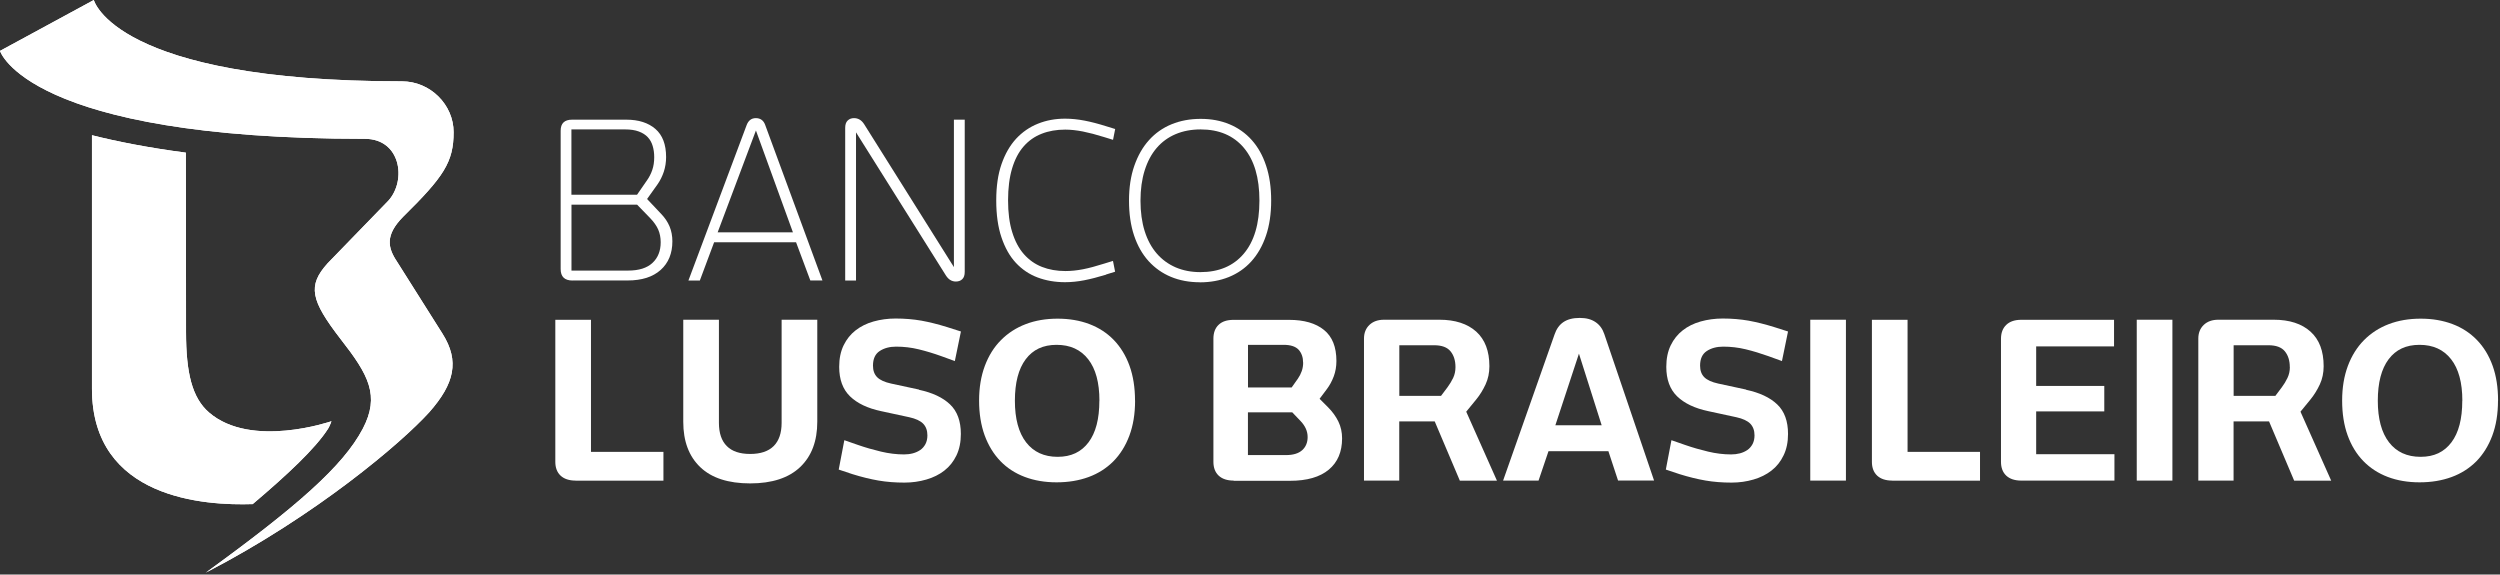 <svg width="322" height="74" viewBox="0 0 322 74" fill="none" xmlns="http://www.w3.org/2000/svg">
<rect x="0" y="0" width="322" height="74" fill="#333333" stroke="none"/>
<g clip-path="url(#clip0_67_146)">
<path fill-rule="evenodd" clip-rule="evenodd" d="M51.158 33.733C49.911 31.884 49.61 30.284 51.898 27.944C57.17 22.758 58.426 20.866 58.426 17.021C58.426 13.512 55.45 10.476 51.769 10.476C14.751 10.485 12.084 0 12.084 0L0 6.554C0 6.554 3.449 17.881 47.004 17.881C51.597 17.881 52.397 23.205 50.032 25.837L42.196 33.913C39.59 36.803 40.011 38.67 43.873 43.675C47.477 48.285 48.965 50.952 46.72 55.235C44.191 60.034 38.231 65.255 26.499 73.761C40.734 66.39 51.76 57.007 55.321 53.059C58.521 49.412 59.226 46.522 56.998 42.987L51.158 33.733Z" fill="white"/>
<g style="mix-blend-mode:multiply">
<path fill-rule="evenodd" clip-rule="evenodd" d="M51.158 33.733C49.911 31.884 49.61 30.284 51.898 27.944C57.17 22.758 58.426 20.866 58.426 17.021C58.426 13.512 55.45 10.476 51.769 10.476C14.751 10.485 12.084 0 12.084 0L0 6.554C0 6.554 3.449 17.881 47.004 17.881C51.597 17.881 52.397 23.205 50.032 25.837L42.196 33.913C39.59 36.803 40.011 38.67 43.873 43.675C47.477 48.285 48.965 50.952 46.72 55.235C44.191 60.034 38.231 65.255 26.499 73.761C40.734 66.39 51.76 57.007 55.321 53.059C58.521 49.412 59.226 46.522 56.998 42.987L51.158 33.733Z" fill="white"/>
</g>
<path fill-rule="evenodd" clip-rule="evenodd" d="M32.555 64.92C37.01 61.144 40.605 57.789 42.239 55.244C42.403 54.994 42.506 54.71 42.618 54.461C42.635 54.392 42.669 54.323 42.687 54.255C42.687 54.255 32.365 57.841 26.913 53.119C24.745 51.236 23.962 48.036 23.962 42.764C23.962 29.923 23.945 22.818 23.937 19.662C19.094 19.025 15.086 18.234 11.844 17.417V50.066C11.844 64.292 26.439 65.135 32.555 64.928V64.92Z" fill="white"/>
<g style="mix-blend-mode:multiply">
<path fill-rule="evenodd" clip-rule="evenodd" d="M32.555 64.92C37.01 61.144 40.605 57.789 42.239 55.244C42.403 54.994 42.506 54.71 42.618 54.461C42.635 54.392 42.669 54.323 42.687 54.255C42.687 54.255 32.365 57.841 26.913 53.119C24.745 51.236 23.962 48.036 23.962 42.764C23.962 29.923 23.945 22.818 23.937 19.662C19.094 19.025 15.086 18.234 11.844 17.417V50.066C11.844 64.292 26.439 65.135 32.555 64.928V64.92Z" fill="white"/>
</g>
<path d="M73.744 36.132C72.72 36.132 72.213 35.642 72.213 34.653V16.832C72.213 15.886 72.703 15.413 73.684 15.413H80.676C82.25 15.413 83.506 15.817 84.418 16.608C85.338 17.408 85.794 18.612 85.794 20.229C85.794 20.9 85.691 21.528 85.501 22.113C85.303 22.698 85.045 23.231 84.71 23.713L83.343 25.631L85.157 27.549C85.639 28.048 86 28.589 86.241 29.166C86.482 29.742 86.602 30.387 86.602 31.084C86.602 32.641 86.095 33.87 85.088 34.773C84.073 35.677 82.663 36.124 80.84 36.124H73.735L73.744 36.132ZM83.291 23.291C83.609 22.844 83.85 22.38 84.013 21.889C84.185 21.399 84.263 20.849 84.263 20.229C84.263 19.713 84.194 19.232 84.065 18.802C83.936 18.363 83.73 17.985 83.437 17.675C83.145 17.357 82.758 17.116 82.276 16.935C81.794 16.755 81.201 16.669 80.521 16.669H73.598V25.08H82.052L83.282 23.3L83.291 23.291ZM82.061 26.362H73.606V34.851H80.891C82.285 34.851 83.334 34.524 84.039 33.862C84.744 33.208 85.097 32.314 85.097 31.204C85.097 30.611 84.994 30.069 84.779 29.57C84.564 29.08 84.211 28.581 83.73 28.082L82.052 26.353L82.061 26.362Z" fill="white"/>
<path d="M104.373 36.132L102.533 31.204H91.979L90.139 36.132H88.668L96.159 16.135C96.383 15.525 96.779 15.215 97.355 15.215C97.931 15.215 98.344 15.507 98.55 16.075L105.93 36.124H104.373V36.132ZM97.364 16.806L92.435 29.922H102.128L97.364 16.806Z" fill="white"/>
<path d="M110.255 17.056V36.132H108.861V16.471C108.861 16.041 108.965 15.731 109.18 15.525C109.395 15.318 109.661 15.215 109.997 15.215C110.539 15.215 110.969 15.473 111.304 15.998L122.864 34.404V15.413H124.257V35.014C124.257 35.444 124.154 35.754 123.939 35.96C123.724 36.167 123.448 36.261 123.113 36.261C122.588 36.261 122.167 36.003 121.831 35.479L110.255 17.047V17.056Z" fill="white"/>
<path d="M142.465 35.376C141.424 35.694 140.487 35.935 139.652 36.098C138.818 36.261 137.992 36.347 137.175 36.347C135.894 36.347 134.715 36.141 133.64 35.737C132.565 35.333 131.628 34.696 130.836 33.845C130.045 32.993 129.435 31.901 128.987 30.568C128.54 29.243 128.316 27.66 128.316 25.82C128.316 23.979 128.54 22.457 128.996 21.141C129.452 19.825 130.08 18.733 130.879 17.864C131.679 17.004 132.617 16.359 133.692 15.929C134.767 15.499 135.928 15.284 137.175 15.284C137.992 15.284 138.827 15.37 139.678 15.533C140.53 15.697 141.459 15.938 142.465 16.256L143.635 16.617L143.359 18.01L142.19 17.649C141.183 17.331 140.28 17.099 139.472 16.935C138.663 16.78 137.906 16.694 137.201 16.694C136.092 16.694 135.077 16.866 134.165 17.228C133.253 17.58 132.479 18.131 131.834 18.87C131.189 19.61 130.699 20.556 130.355 21.709C130.011 22.861 129.839 24.229 129.839 25.803C129.839 27.377 130.011 28.744 130.372 29.897C130.725 31.049 131.224 31.995 131.877 32.735C132.531 33.475 133.305 34.025 134.208 34.378C135.103 34.73 136.117 34.911 137.227 34.911C137.949 34.911 138.706 34.834 139.498 34.679C140.289 34.524 141.183 34.283 142.181 33.965L143.351 33.604L143.626 34.997L142.456 35.358L142.465 35.376Z" fill="white"/>
<path d="M154.55 36.356C153.174 36.356 151.936 36.124 150.817 35.659C149.699 35.195 148.745 34.515 147.936 33.63C147.128 32.735 146.508 31.643 146.07 30.335C145.631 29.028 145.416 27.523 145.416 25.837C145.416 24.151 145.64 22.681 146.095 21.365C146.551 20.057 147.179 18.948 147.988 18.053C148.796 17.15 149.768 16.471 150.895 16.006C152.03 15.542 153.277 15.31 154.653 15.31C156.03 15.31 157.242 15.542 158.36 16.006C159.47 16.471 160.433 17.15 161.224 18.036C162.024 18.931 162.644 20.032 163.074 21.339C163.512 22.646 163.727 24.143 163.727 25.837C163.727 27.532 163.504 29.054 163.056 30.361C162.609 31.669 161.981 32.769 161.173 33.664C160.364 34.558 159.392 35.229 158.266 35.685C157.13 36.141 155.883 36.365 154.533 36.365L154.55 36.356ZM154.61 35.049C156.984 35.049 158.851 34.266 160.192 32.683C161.534 31.109 162.214 28.83 162.214 25.846C162.214 22.861 161.543 20.634 160.21 19.042C158.876 17.46 157.019 16.669 154.636 16.669C153.449 16.669 152.374 16.875 151.419 17.279C150.465 17.683 149.648 18.277 148.977 19.06C148.306 19.842 147.798 20.797 147.437 21.941C147.076 23.085 146.895 24.384 146.895 25.846C146.895 27.308 147.076 28.641 147.437 29.776C147.798 30.92 148.315 31.875 148.994 32.658C149.673 33.44 150.482 34.025 151.428 34.438C152.374 34.842 153.432 35.049 154.602 35.049H154.61Z" fill="white"/>
<path d="M74.14 61.901C73.306 61.901 72.661 61.686 72.205 61.264C71.749 60.834 71.525 60.241 71.525 59.484V41.19H76.118V58.202H85.45V61.909H74.149L74.14 61.901Z" fill="white"/>
<path d="M100.673 41.181H105.266V54.323C105.266 56.809 104.535 58.753 103.064 60.155C101.593 61.557 99.443 62.262 96.622 62.262C93.801 62.262 91.651 61.565 90.197 60.172C88.735 58.779 88.004 56.835 88.004 54.323V41.181H92.597V54.461C92.597 55.777 92.932 56.775 93.612 57.454C94.283 58.133 95.289 58.469 96.622 58.469C97.955 58.469 98.962 58.133 99.65 57.454C100.329 56.775 100.673 55.777 100.673 54.461V41.181Z" fill="white"/>
<path d="M118.357 50.203C120.103 50.573 121.436 51.201 122.365 52.087C123.294 52.973 123.758 54.237 123.758 55.889C123.758 56.947 123.569 57.867 123.191 58.658C122.812 59.449 122.288 60.103 121.634 60.611C120.972 61.127 120.206 61.505 119.32 61.763C118.434 62.021 117.497 62.159 116.491 62.159C115.304 62.159 114.186 62.073 113.136 61.892C112.087 61.711 110.969 61.436 109.782 61.066L108.027 60.481L108.75 56.697L110.504 57.308C111.468 57.643 112.457 57.927 113.472 58.168C114.487 58.409 115.476 58.529 116.439 58.529C116.826 58.529 117.205 58.486 117.566 58.392C117.927 58.297 118.245 58.151 118.529 57.961C118.804 57.772 119.028 57.514 119.2 57.196C119.363 56.878 119.449 56.508 119.449 56.078C119.449 55.45 119.269 54.951 118.907 54.573C118.546 54.203 117.944 53.919 117.11 53.738L113.489 52.956C111.743 52.586 110.41 51.949 109.481 51.046C108.552 50.143 108.088 48.879 108.088 47.245C108.088 46.187 108.277 45.267 108.655 44.484C109.034 43.701 109.55 43.056 110.203 42.549C110.857 42.041 111.623 41.654 112.517 41.405C113.412 41.155 114.349 41.026 115.355 41.026C116.542 41.026 117.652 41.121 118.684 41.301C119.716 41.491 120.825 41.766 122.012 42.136L123.767 42.695L122.984 46.505L121.23 45.869C120.249 45.516 119.277 45.224 118.323 44.991C117.368 44.759 116.396 44.647 115.416 44.647C114.581 44.647 113.876 44.836 113.3 45.215C112.723 45.593 112.44 46.221 112.44 47.099C112.44 47.726 112.62 48.225 112.981 48.586C113.343 48.948 113.945 49.223 114.779 49.404L118.374 50.178L118.357 50.203Z" fill="white"/>
<path d="M146.199 51.597C146.199 53.308 145.95 54.813 145.459 56.121C144.969 57.428 144.281 58.529 143.395 59.424C142.509 60.309 141.451 60.989 140.204 61.445C138.957 61.901 137.59 62.124 136.084 62.124C134.579 62.124 133.22 61.892 131.99 61.428C130.761 60.963 129.711 60.284 128.843 59.381C127.974 58.477 127.303 57.377 126.821 56.069C126.348 54.762 126.107 53.265 126.107 51.597C126.107 49.928 126.357 48.44 126.847 47.124C127.337 45.817 128.025 44.707 128.92 43.813C129.814 42.91 130.872 42.222 132.111 41.749C133.341 41.276 134.717 41.044 136.213 41.044C137.71 41.044 139.086 41.276 140.308 41.74C141.529 42.205 142.578 42.884 143.455 43.787C144.324 44.69 145.004 45.791 145.477 47.099C145.95 48.406 146.191 49.911 146.191 51.597H146.199ZM141.606 51.614C141.606 49.283 141.125 47.503 140.161 46.273C139.198 45.034 137.839 44.415 136.093 44.415C134.347 44.415 133.04 45.034 132.111 46.273C131.182 47.511 130.718 49.292 130.718 51.614C130.718 53.936 131.199 55.725 132.162 56.972C133.126 58.219 134.485 58.839 136.222 58.839C137.959 58.839 139.258 58.219 140.196 56.981C141.133 55.742 141.598 53.953 141.598 51.614H141.606Z" fill="white"/>
<path d="M158.902 61.901C158.067 61.901 157.422 61.686 156.967 61.264C156.511 60.834 156.287 60.241 156.287 59.484V43.615C156.287 42.858 156.511 42.256 156.958 41.835C157.405 41.405 158.042 41.198 158.876 41.198H166.032C167.959 41.198 169.464 41.628 170.53 42.497C171.597 43.357 172.13 44.69 172.13 46.496C172.13 47.202 172.018 47.864 171.786 48.483C171.554 49.103 171.235 49.688 170.823 50.221L169.963 51.365L171.02 52.423C171.614 53.016 172.07 53.644 172.388 54.306C172.706 54.968 172.861 55.682 172.861 56.465C172.861 58.194 172.293 59.535 171.149 60.49C170.006 61.445 168.337 61.927 166.152 61.927H158.91L158.902 61.901ZM167.838 46.694C167.838 46.023 167.649 45.482 167.27 45.052C166.883 44.63 166.238 44.415 165.335 44.415H160.742V49.903H166.367L167.176 48.759C167.382 48.458 167.546 48.139 167.666 47.795C167.787 47.451 167.847 47.081 167.847 46.694H167.838ZM160.734 53.102V58.615H165.636C166.565 58.615 167.262 58.4 167.726 57.979C168.191 57.557 168.423 56.99 168.423 56.293C168.423 55.553 168.122 54.874 167.528 54.246L166.445 53.111H160.734V53.102Z" fill="white"/>
<path d="M188.024 61.901L184.79 54.272H180.223V61.901H175.682V43.607C175.682 42.884 175.914 42.299 176.378 41.852C176.843 41.405 177.479 41.181 178.271 41.181H185.401C187.422 41.181 189.004 41.697 190.14 42.712C191.266 43.736 191.834 45.215 191.834 47.167C191.834 48.019 191.671 48.802 191.344 49.507C191.017 50.212 190.621 50.866 190.131 51.459L188.85 53.025L192.806 61.909H188.015L188.024 61.901ZM187.465 47.279C187.465 46.445 187.25 45.765 186.828 45.249C186.398 44.725 185.702 44.467 184.713 44.467H180.232V50.986H185.607L186.441 49.877C186.717 49.507 186.957 49.103 187.164 48.681C187.37 48.251 187.465 47.787 187.465 47.288V47.279Z" fill="white"/>
<path d="M208.408 61.901L207.161 58.116H199.446L198.165 61.901H193.598L200.229 43.073C200.47 42.368 200.848 41.835 201.373 41.482C201.898 41.13 202.586 40.949 203.463 40.949C204.34 40.949 204.977 41.13 205.51 41.491C206.043 41.852 206.413 42.368 206.637 43.039L213.044 61.892H208.417L208.408 61.901ZM203.368 45.55L200.332 54.77H206.293L203.368 45.55Z" fill="white"/>
<path d="M224.897 50.203C226.643 50.573 227.976 51.201 228.905 52.087C229.834 52.973 230.298 54.237 230.298 55.889C230.298 56.947 230.109 57.867 229.722 58.658C229.344 59.449 228.827 60.103 228.165 60.611C227.503 61.127 226.737 61.505 225.852 61.763C224.974 62.021 224.028 62.159 223.022 62.159C221.835 62.159 220.717 62.073 219.668 61.892C218.618 61.711 217.5 61.436 216.313 61.066L214.559 60.481L215.281 56.697L217.036 57.308C217.999 57.643 218.988 57.927 220.003 58.168C221.009 58.409 221.998 58.529 222.97 58.529C223.366 58.529 223.736 58.486 224.097 58.392C224.458 58.297 224.776 58.151 225.06 57.961C225.336 57.772 225.559 57.514 225.731 57.196C225.895 56.878 225.981 56.508 225.981 56.078C225.981 55.45 225.8 54.951 225.439 54.573C225.077 54.203 224.475 53.919 223.641 53.738L220.02 52.956C218.274 52.586 216.941 51.949 216.012 51.046C215.083 50.143 214.619 48.879 214.619 47.245C214.619 46.187 214.808 45.267 215.186 44.484C215.565 43.701 216.081 43.056 216.735 42.549C217.38 42.041 218.154 41.654 219.048 41.405C219.943 41.155 220.889 41.026 221.887 41.026C223.073 41.026 224.183 41.121 225.215 41.301C226.247 41.491 227.357 41.766 228.544 42.136L230.298 42.695L229.516 46.505L227.761 45.869C226.772 45.516 225.809 45.224 224.854 44.991C223.899 44.759 222.927 44.647 221.947 44.647C221.112 44.647 220.407 44.836 219.831 45.215C219.255 45.593 218.971 46.221 218.971 47.099C218.971 47.726 219.151 48.225 219.513 48.586C219.874 48.948 220.476 49.223 221.31 49.404L224.905 50.178L224.897 50.203Z" fill="white"/>
<path d="M233.162 61.901V41.181H237.755V61.901H233.162Z" fill="white"/>
<path d="M243.716 61.901C242.882 61.901 242.237 61.686 241.781 61.264C241.325 60.834 241.102 60.241 241.102 59.484V41.19H245.694V58.202H255.026V61.909H243.725L243.716 61.901Z" fill="white"/>
<path d="M260.341 61.901C259.507 61.901 258.862 61.686 258.406 61.264C257.95 60.834 257.727 60.241 257.727 59.484V43.641C257.727 42.876 257.95 42.282 258.406 41.843C258.862 41.405 259.507 41.19 260.341 41.19H272.288V44.613H262.259V49.705H271.032V52.99H262.259V58.503H272.34V61.901H260.333H260.341Z" fill="white"/>
<path d="M275.213 61.901V41.181H279.806V61.901H275.213Z" fill="white"/>
<path d="M295.485 61.901L292.251 54.272H287.684V61.901H283.143V43.607C283.143 42.884 283.375 42.299 283.839 41.852C284.304 41.405 284.932 41.181 285.731 41.181H292.862C294.883 41.181 296.465 41.697 297.592 42.712C298.727 43.736 299.286 45.215 299.286 47.167C299.286 48.019 299.123 48.802 298.796 49.507C298.469 50.212 298.065 50.866 297.583 51.459L296.302 53.025L300.258 61.909H295.468L295.485 61.901ZM294.926 47.279C294.926 46.445 294.711 45.765 294.289 45.249C293.859 44.725 293.154 44.467 292.174 44.467H287.692V50.986H293.068L293.902 49.877C294.178 49.507 294.427 49.103 294.625 48.681C294.831 48.251 294.934 47.787 294.934 47.288L294.926 47.279Z" fill="white"/>
<path d="M321.742 51.597C321.742 53.308 321.493 54.813 321.003 56.121C320.513 57.428 319.824 58.529 318.947 59.424C318.061 60.309 317.003 60.989 315.756 61.445C314.509 61.901 313.142 62.124 311.636 62.124C310.131 62.124 308.764 61.892 307.542 61.428C306.321 60.963 305.272 60.284 304.394 59.381C303.517 58.477 302.846 57.377 302.373 56.069C301.9 54.762 301.668 53.265 301.668 51.597C301.668 49.928 301.917 48.44 302.408 47.124C302.898 45.817 303.595 44.707 304.48 43.813C305.375 42.91 306.433 42.222 307.671 41.749C308.91 41.276 310.277 41.044 311.783 41.044C313.288 41.044 314.647 41.276 315.877 41.74C317.107 42.205 318.147 42.884 319.025 43.787C319.902 44.69 320.573 45.791 321.046 47.099C321.519 48.406 321.751 49.911 321.751 51.597H321.742ZM317.15 51.614C317.15 49.283 316.668 47.503 315.705 46.273C314.741 45.034 313.382 44.415 311.636 44.415C309.89 44.415 308.583 45.034 307.654 46.273C306.725 47.511 306.261 49.292 306.261 51.614C306.261 53.936 306.743 55.725 307.706 56.972C308.669 58.219 310.028 58.839 311.774 58.839C313.52 58.839 314.802 58.219 315.739 56.981C316.677 55.742 317.141 53.953 317.141 51.614H317.15Z" fill="white"/>
</g>
<defs>
<clipPath id="clip0_67_146">
<rect width="321.743" height="73.77" fill="white"/>
</clipPath>
</defs>
</svg>
